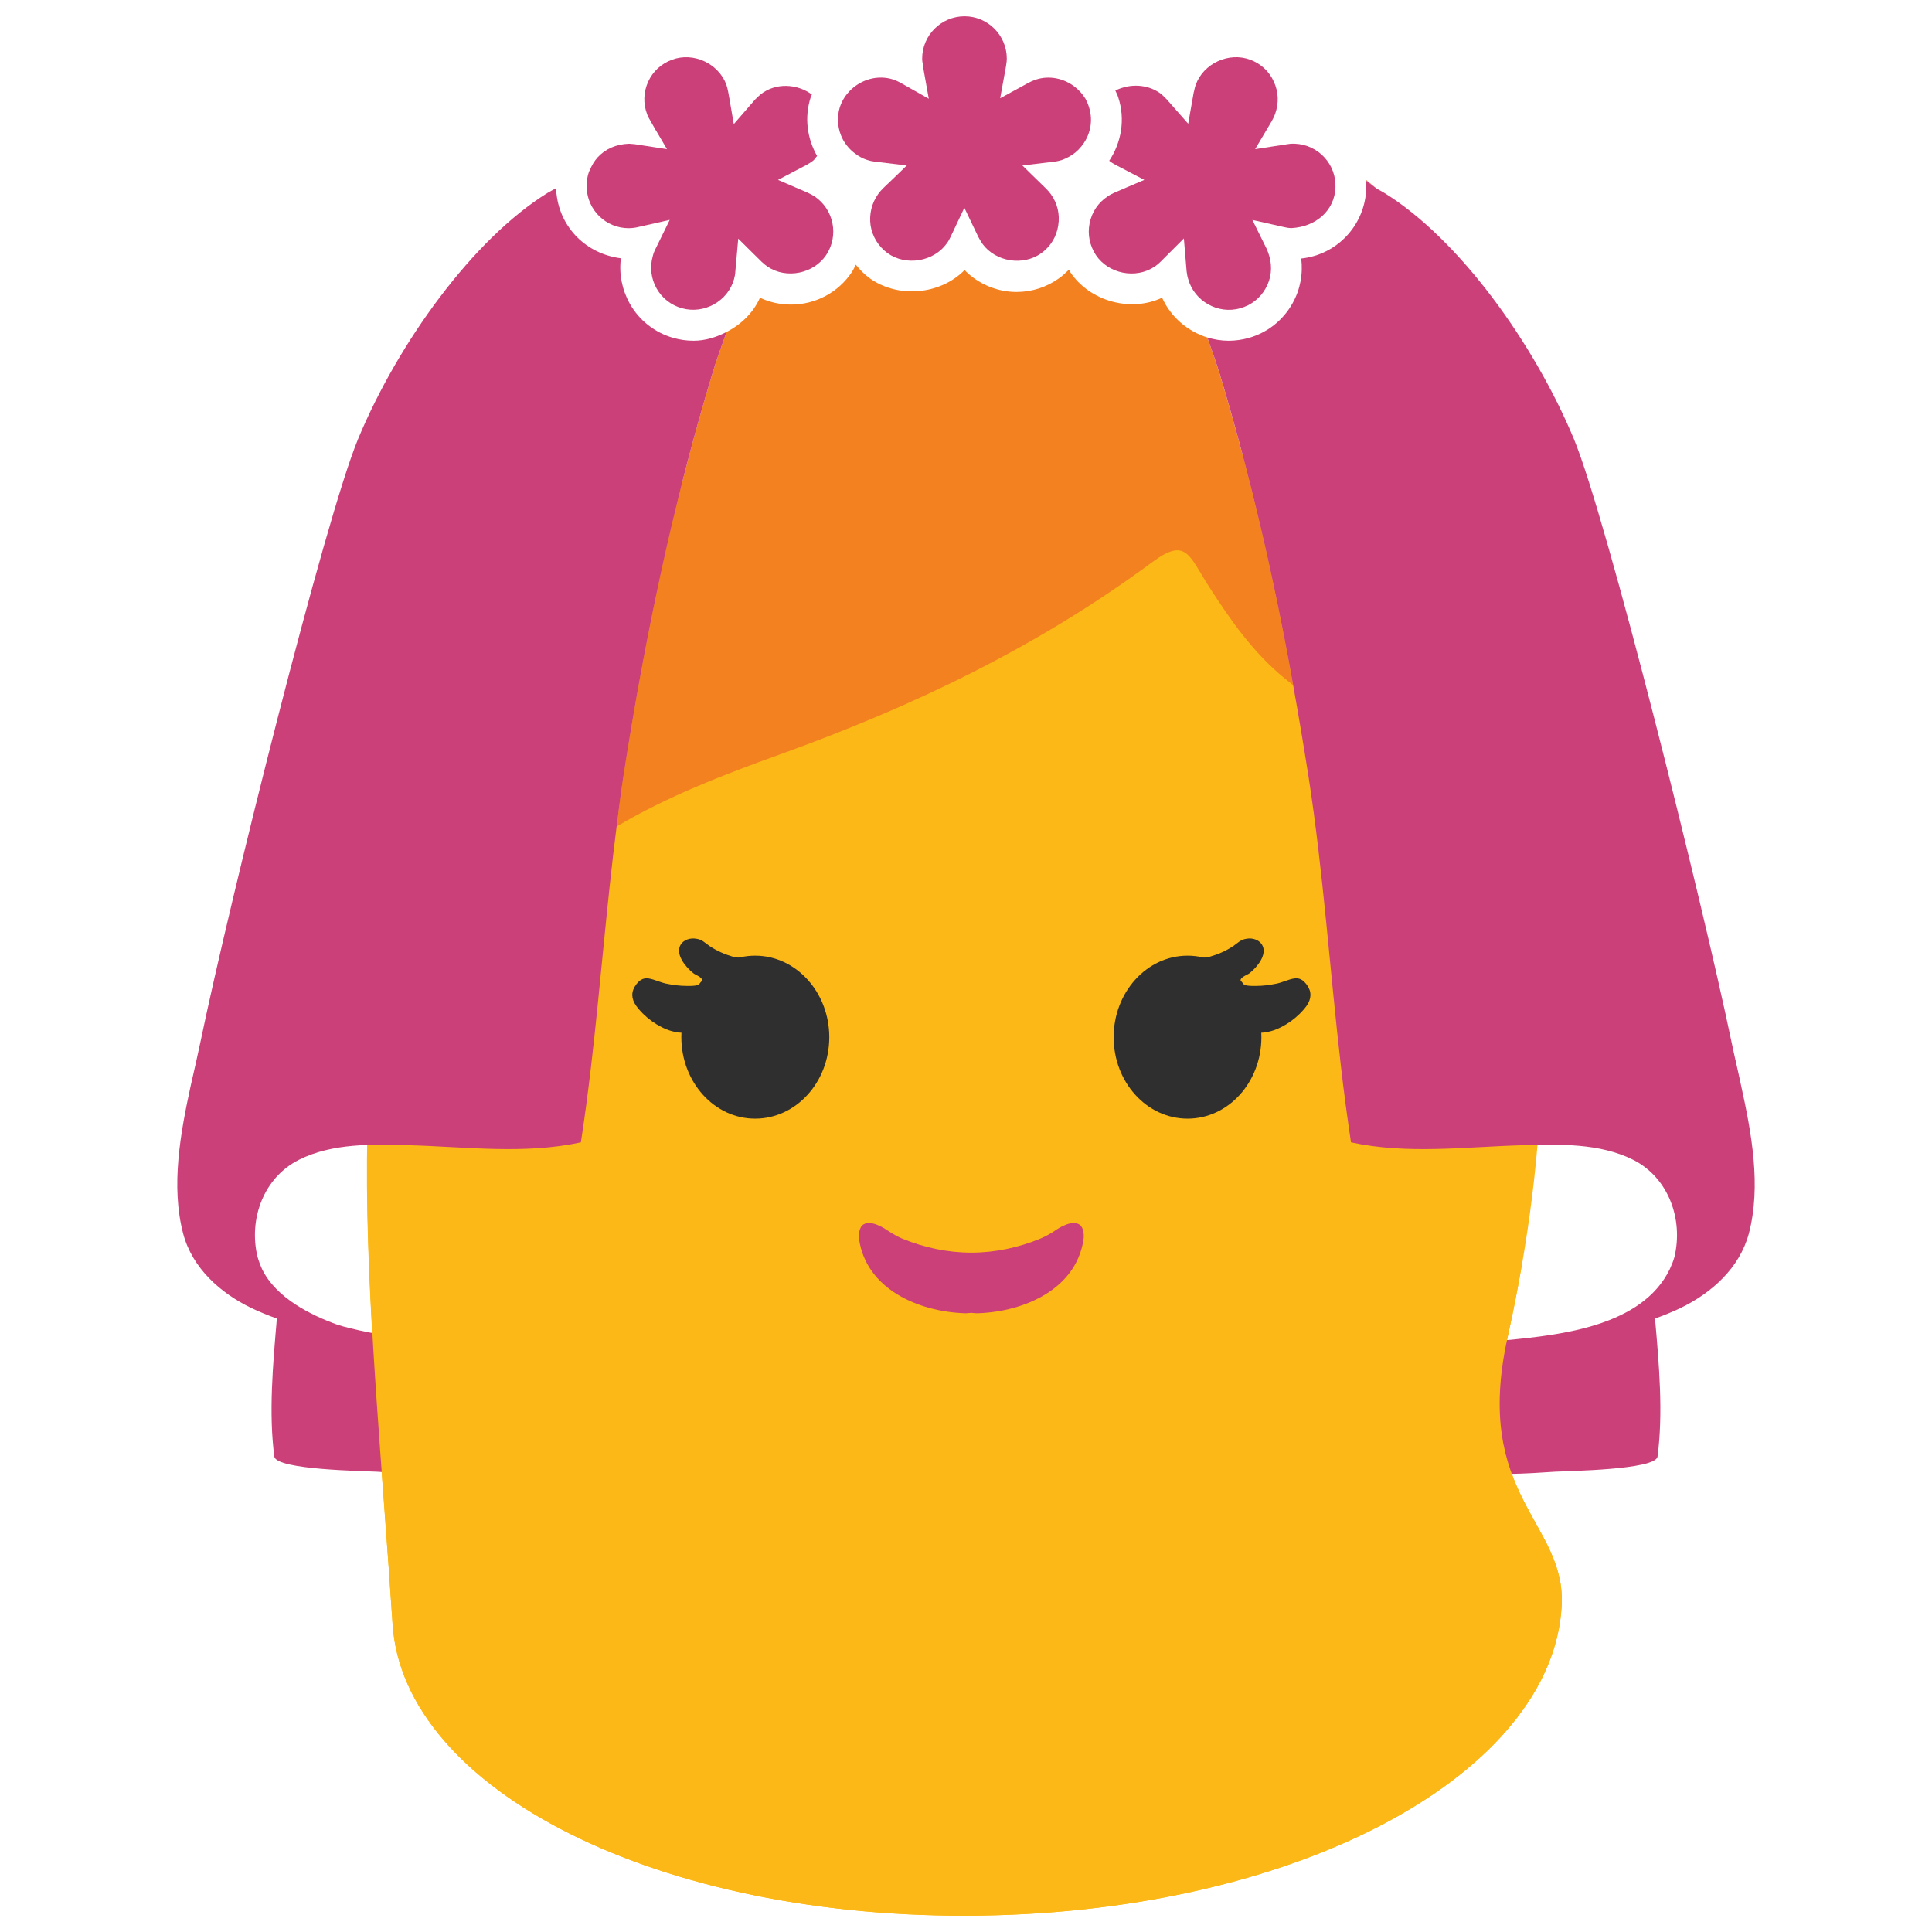 <?xml version="1.0" encoding="utf-8"?>
<!-- Generator: Adobe Illustrator 16.0.0, SVG Export Plug-In . SVG Version: 6.00 Build 0)  -->
<!DOCTYPE svg PUBLIC "-//W3C//DTD SVG 1.1//EN" "http://www.w3.org/Graphics/SVG/1.1/DTD/svg11.dtd">
<svg version="1.1" id="レイヤー_1" xmlns="http://www.w3.org/2000/svg" xmlns:xlink="http://www.w3.org/1999/xlink" x="0px"
	 y="0px" width="128px" height="128px" viewBox="0 0 128 128" enable-background="new 0 0 128 128" xml:space="preserve">
<g>
	<g>
		<g>
			<g>
				<g>
					<g>
						<path fill="#FBB817" d="M30.388,49.372c11.409-22.898,35.088-30.266,56.051-16.925c14.009,8.929,19.139,30.552,13.444,56.148
							c-2.342,10.561,3.911,12.25,3.58,17.833c-0.633,10.943-17.064,20.158-38.449,20.484c-21.393,0.327-38.282-8.346-39.003-19.29
							c-1.45-22.046-4.134-41.271,3.158-55.902L30.388,49.372"/>
					</g>
				</g>
			</g>
		</g>
		<g>
			<g>
				<g>
					<g>
						<path fill="#F48120" d="M79.987,22.36c-1.314-0.414-2.421-1.362-2.995-2.636c-2.079,0.979-4.787,0.247-6.085-1.696
							c-0.032-0.056-0.056-0.112-0.08-0.167c-0.207,0.199-0.406,0.39-0.637,0.558c-0.836,0.605-1.816,0.924-2.844,0.924l0,0
							c-1.298,0-2.548-0.534-3.44-1.45c-1.617,1.641-4.413,1.896-6.308,0.526c-0.342-0.255-0.637-0.558-0.9-0.884
							c-0.08,0.167-0.159,0.334-0.263,0.494c-0.892,1.346-2.405,2.15-4.022,2.15l0,0c-0.725,0-1.425-0.151-2.062-0.454
							c-0.446,1.003-1.258,1.776-2.214,2.27c-0.342,0.956-0.685,1.888-0.956,2.804c-2.644,8.737-4.5,17.698-5.894,26.713
							c-0.167,1.075-0.295,2.167-0.438,3.25c3.361-1.999,7.128-3.449,10.824-4.779c8.864-3.194,17.06-7.12,24.682-12.751
							c2.23-1.641,2.405-0.462,3.735,1.616c1.45,2.262,2.947,4.405,5.049,6.117c0.184,0.144,0.351,0.287,0.534,0.43
							c-1.243-6.945-2.82-13.834-4.858-20.596C80.569,24,80.282,23.18,79.987,22.36z"/>
					</g>
					<g>
						<path fill="#F48120" d="M91.225,12.508L91.225,12.508c-0.247-0.199-0.494-0.407-0.74-0.605c0,0.016,0,0.032,0,0.047
							C90.731,12.141,90.986,12.316,91.225,12.508z"/>
					</g>
					<g>
						<path fill="#F48120" d="M56.085,12.229c0.024,0.016,0.04,0.04,0.056,0.056c0.008-0.008,0.008-0.008,0.008-0.016
							C56.133,12.253,56.109,12.237,56.085,12.229z"/>
					</g>
					<g>
						<path fill="#CC4079" d="M115.35,71.908c-0.199-0.964-0.438-1.928-0.637-2.899c-1.935-9.295-8.243-34.614-10.441-39.934
							c-2.637-6.316-7.59-13.237-12.584-16.312c-0.151-0.096-0.311-0.167-0.462-0.255l0,0c-0.239-0.191-0.494-0.367-0.74-0.558
							c0.016,0.191,0.04,0.375,0.032,0.558c-0.096,2.429-1.943,4.372-4.309,4.619c0.127,1.027-0.063,2.063-0.582,2.979
							c-0.629,1.123-1.665,1.936-2.899,2.286c-0.438,0.12-0.884,0.183-1.322,0.183c-0.494,0-0.964-0.08-1.418-0.215
							c0.295,0.82,0.582,1.641,0.829,2.437c2.039,6.762,3.616,13.651,4.858,20.596c0.366,2.039,0.708,4.078,1.027,6.117
							c0.972,6.292,1.402,12.767,2.143,19.179c0.191,1.672,0.415,3.337,0.661,4.994c3.735,0.812,7.598,0.295,11.381,0.191
							c2.438-0.064,5.082-0.151,7.328,0.972c2.333,1.187,3.313,3.934,2.724,6.419c-0.08,0.302-0.199,0.573-0.319,0.836
							c-1.84,3.757-7.168,4.339-10.824,4.689c-2.007,0.199-4.11,0.334-6.077,0.796c-2.023,0.478-4.46,2.493-3.106,4.811
							c2.183,3.775,8.769,3.353,12.433,3.106c0.709-0.047,6.658-0.111,6.77-1.003c0.382-2.875,0.104-6.085-0.167-9.143
							c0.573-0.207,1.139-0.43,1.696-0.701c2.047-0.988,3.903-2.643,4.516-4.912C116.704,78.574,116.035,75.021,115.35,71.908z"/>
						<path fill="#CC4079" d="M44.625,22.392c-1.242-0.351-2.278-1.163-2.907-2.286c-0.509-0.923-0.717-1.967-0.581-2.994
							c-2.31-0.295-3.999-2.023-4.261-4.221c-0.016-0.127-0.047-0.247-0.047-0.382c0-0.008,0-0.024,0-0.032
							c-0.176,0.096-0.351,0.184-0.526,0.287c-4.985,3.074-9.947,9.995-12.576,16.312c-2.207,5.32-8.514,30.639-10.442,39.934
							c-0.207,0.972-0.422,1.936-0.645,2.899c-0.677,3.114-1.338,6.666-0.501,9.836c0.605,2.27,2.461,3.924,4.508,4.912
							c0.565,0.271,1.123,0.494,1.696,0.701c-0.263,3.058-0.549,6.268-0.167,9.143c0.12,0.892,6.069,0.956,6.786,1.003
							c2.19,0.144,4.42,0.239,6.603-0.087c2.015-0.303,4.723-1.123,5.822-3.019c1.346-2.318-1.091-4.333-3.106-4.811
							c-1.976-0.462-4.078-0.598-6.085-0.796c-1.752-0.167-3.345-0.375-5.042-0.805c-0.278-0.063-0.549-0.143-0.828-0.231
							c-1.721-0.621-4.022-1.752-4.954-3.654c-0.12-0.263-0.223-0.534-0.311-0.836c-0.597-2.485,0.39-5.233,2.732-6.419
							c2.23-1.123,4.882-1.036,7.312-0.972c3.783,0.104,7.646,0.621,11.381-0.191c0.255-1.657,0.47-3.321,0.669-4.994
							c0.621-5.312,1.027-10.673,1.697-15.929c0.143-1.083,0.271-2.174,0.438-3.25c1.394-9.016,3.25-17.976,5.894-26.713
							c0.271-0.916,0.613-1.848,0.956-2.804c-0.677,0.351-1.409,0.582-2.198,0.582C45.493,22.575,45.055,22.511,44.625,22.392z"/>
						<path fill="#CC4079" d="M53.505,12.763l-0.629-0.271l-1.33-0.574l1.896-0.995c0.143-0.08,0.294-0.175,0.43-0.279
							c0.112-0.088,0.168-0.208,0.263-0.311c-0.653-1.147-0.86-2.541-0.422-3.895c0.016-0.063,0.055-0.111,0.079-0.175
							c-0.987-0.725-2.405-0.796-3.393-0.016c-0.127,0.111-0.263,0.231-0.382,0.358l-1.402,1.617l-0.279-1.625V6.59l-0.087-0.478
							c-0.032-0.167-0.072-0.342-0.127-0.509c-0.526-1.402-2.183-2.174-3.592-1.649c-0.708,0.255-1.274,0.773-1.584,1.45
							c-0.311,0.685-0.343,1.441-0.08,2.143c0.063,0.175,0.144,0.326,0.239,0.478l0.375,0.661l0.016,0.016l0.693,1.179L42.06,9.553
							c-0.056-0.008-0.112-0.008-0.184-0.016h-0.008c-0.063-0.008-0.135-0.016-0.191-0.016c-0.876,0.032-1.569,0.351-2.079,0.9
							c-0.23,0.254-0.398,0.55-0.525,0.86c-0.008,0.016-0.016,0.032-0.032,0.055c-0.136,0.343-0.191,0.709-0.175,1.091
							c0.056,1.505,1.282,2.692,2.787,2.692c0.303-0.008,0.471-0.04,0.638-0.08l2.079-0.47l-0.94,1.919
							c-0.079,0.151-0.143,0.311-0.183,0.486c-0.207,0.725-0.111,1.481,0.247,2.126c0.367,0.653,0.964,1.123,1.689,1.322
							c1.473,0.414,3.05-0.478,3.449-1.927c0.048-0.175,0.08-0.343,0.087-0.518l0.191-2.167l0.932,0.924l0.613,0.605
							c0.119,0.119,0.263,0.23,0.398,0.327c1.258,0.844,3.058,0.462,3.886-0.773c0.853-1.282,0.51-3.027-0.78-3.887
							C53.824,12.922,53.656,12.834,53.505,12.763z"/>
						<path fill="#CC4079" d="M82.162,20.424c0.733-0.199,1.322-0.669,1.688-1.314c0.375-0.653,0.454-1.41,0.247-2.134
							c-0.047-0.176-0.111-0.335-0.175-0.486l-0.948-1.919l2.079,0.47c0.167,0.04,0.335,0.071,0.51,0.071
							c1.633-0.087,2.859-1.179,2.915-2.684c0.064-1.537-1.131-2.843-2.684-2.907c-0.271-0.007-0.382,0.008-0.51,0.032l-2.126,0.327
							l1.099-1.856l0,0c0.08-0.151,0.167-0.311,0.223-0.478c0.255-0.701,0.23-1.458-0.088-2.143
							c-0.303-0.677-0.868-1.195-1.569-1.45c-1.417-0.525-3.082,0.247-3.6,1.657c-0.056,0.151-0.087,0.311-0.12,0.461
							c-0.008,0.016-0.008,0.032-0.016,0.048l-0.366,2.079l-1.402-1.593c-0.111-0.127-0.247-0.247-0.374-0.367
							C76.077,5.562,74.85,5.515,73.895,6c0.063,0.151,0.144,0.287,0.191,0.446c0.485,1.474,0.199,3.011-0.598,4.206
							c0.12,0.096,0.271,0.191,0.422,0.271l1.904,0.995l-0.844,0.358l-1.131,0.486c-0.151,0.071-0.318,0.151-0.462,0.255
							c-0.621,0.406-1.043,1.043-1.187,1.776c-0.151,0.733,0.008,1.481,0.414,2.103c0.829,1.243,2.645,1.609,3.879,0.773
							c0.143-0.088,0.279-0.199,0.398-0.319l1.139-1.139l0.414-0.415l0.183,2.183c0.024,0.175,0.048,0.342,0.104,0.51
							C79.119,19.938,80.688,20.847,82.162,20.424z"/>
						<path fill="#CC4079" d="M72.142,7.076c-0.056-0.183-0.135-0.358-0.223-0.526c-0.191-0.311-0.43-0.582-0.708-0.796
							c-0.709-0.557-1.681-0.78-2.589-0.478c-0.167,0.056-0.334,0.127-0.478,0.207L66.264,6.51l0.383-2.103
							c0.008-0.04,0.008-0.079,0.016-0.119c0.024-0.135,0.04-0.271,0.04-0.406c0-1.545-1.258-2.804-2.795-2.804
							c-1.553,0-2.812,1.259-2.812,2.804c0,0.151,0.024,0.295,0.056,0.438c0,0.032,0,0.056,0,0.087l0.382,2.135l-1.887-1.068
							c-0.144-0.08-0.303-0.151-0.47-0.207c-1.035-0.335-2.15,0.008-2.875,0.749c-0.278,0.287-0.501,0.629-0.637,1.02
							c0,0.016-0.008,0.023-0.016,0.032c-0.239,0.756-0.144,1.537,0.199,2.182c0.199,0.358,0.462,0.669,0.796,0.916
							c0.239,0.184,0.502,0.334,0.805,0.43c0.167,0.056,0.342,0.095,0.501,0.112l2.126,0.255l-0.621,0.605l-0.924,0.884
							c-0.127,0.127-0.247,0.255-0.351,0.406c-0.43,0.598-0.605,1.338-0.502,2.079c0.12,0.741,0.518,1.386,1.123,1.832
							c1.203,0.868,3.035,0.581,3.911-0.622c0.112-0.143,0.191-0.294,0.263-0.445l0.916-1.936l0.923,1.927
							c0.08,0.151,0.175,0.311,0.271,0.454c0.868,1.203,2.7,1.498,3.911,0.622c0.613-0.446,1.003-1.091,1.115-1.832
							c0.12-0.741-0.056-1.481-0.494-2.079c-0.112-0.151-0.231-0.287-0.358-0.406l-1.004-0.979l-0.518-0.509l2.11-0.255
							c0.175-0.017,0.327-0.056,0.494-0.104c0.159-0.056,0.303-0.127,0.446-0.199c0.327-0.175,0.605-0.398,0.829-0.677
							C72.222,9.019,72.453,8.023,72.142,7.076z"/>
					</g>
				</g>
			</g>
		</g>
	</g>
	<path fill="#FBB817" d="M99.883,88.595c0.366-1.657,0.685-3.297,0.964-4.92c-9.582,5.143-21.576,8.233-34.638,8.233
		c-16.622,0-31.52-4.985-41.878-12.876c0.088,8.815,1.012,18.396,1.681,28.591c0.721,10.943,17.61,19.616,39.003,19.29
		c21.385-0.326,37.815-9.541,38.449-20.484C103.793,100.845,97.541,99.156,99.883,88.595z"/>
	<g>
		<path fill="#CC4079" d="M71.497,81.12c-0.486-0.29-1.282,0.18-1.673,0.46c-0.263,0.173-0.609,0.364-0.916,0.488
			c-1.441,0.593-2.998,0.922-4.555,0.922c-1.553,0-3.114-0.329-4.56-0.922c-0.299-0.124-0.633-0.314-0.904-0.488
			c-0.398-0.281-1.187-0.75-1.681-0.46c-0.295,0.18-0.342,0.725-0.287,1.02c0.506,3.266,3.911,4.757,6.985,4.865
			c0.147,0.008,0.294-0.018,0.446-0.026c0.147,0.008,0.294,0.034,0.461,0.026c3.059-0.108,6.471-1.599,6.969-4.865
			C71.835,81.845,71.804,81.3,71.497,81.12z"/>
		<g>
			<g>
				<g>
					<path fill="#2F2F2F" d="M54.942,68.715c0,2.985-2.202,5.398-4.914,5.398c-2.696,0-4.887-2.414-4.887-5.398
						c0-2.974,2.19-5.4,4.887-5.4C52.741,63.315,54.942,65.741,54.942,68.715z"/>
				</g>
			</g>
			<path fill="#2F2F2F" d="M50.029,63.392c-0.486-0.032-0.984,0.139-1.45,0c-0.562-0.166-1.056-0.378-1.549-0.701
				c-0.338-0.231-0.501-0.446-0.924-0.501c-0.371-0.06-0.8,0.065-1.004,0.386c-0.398,0.643,0.335,1.509,0.836,1.903
				c0.175,0.142,0.709,0.281,0.562,0.601c-0.131,0.265-0.74,0.241-0.972,0.241c-0.501,0-0.924-0.058-1.41-0.157
				c-0.386-0.084-0.776-0.281-1.143-0.339c-0.383-0.058-0.622,0.132-0.836,0.413c-0.343,0.462-0.318,0.932,0,1.386
				c0.534,0.749,1.469,1.434,2.357,1.688c1.354,0.38,1.648-0.289,2.326-1.261c0.295-0.42,0.557-0.874,0.908-1.254
				c0.501-0.533,1.011-1.203,1.672-1.531c0.291-0.133,0.617-0.207,0.924-0.249c0.187-0.032,0.47,0.018,0.486-0.263
				c0.008-0.263-0.311-0.255-0.501-0.305C50.216,63.415,50.12,63.407,50.029,63.392z"/>
		</g>
		<g>
			<g>
				<g>
					<path fill="#2F2F2F" d="M73.783,68.715c0,2.985,2.19,5.398,4.898,5.398c2.7,0,4.89-2.414,4.89-5.398c0-2.974-2.19-5.4-4.89-5.4
						C75.973,63.315,73.783,65.741,73.783,68.715z"/>
				</g>
			</g>
			<path fill="#2F2F2F" d="M78.689,63.392c0.482-0.032,0.976,0.139,1.438,0c0.578-0.166,1.071-0.378,1.565-0.701
				c0.331-0.231,0.498-0.446,0.924-0.501c0.358-0.06,0.781,0.065,0.988,0.386c0.406,0.643-0.319,1.509-0.82,1.903
				c-0.191,0.142-0.725,0.281-0.57,0.601c0.124,0.265,0.745,0.241,0.972,0.241c0.494,0,0.924-0.058,1.41-0.157
				c0.386-0.084,0.769-0.281,1.151-0.339c0.382-0.058,0.613,0.132,0.829,0.413c0.342,0.462,0.31,0.932,0,1.386
				c-0.534,0.749-1.47,1.434-2.358,1.688c-1.346,0.38-1.648-0.289-2.333-1.261c-0.295-0.42-0.542-0.874-0.9-1.254
				c-0.502-0.533-1.012-1.203-1.68-1.531c-0.279-0.133-0.606-0.207-0.908-0.249c-0.195-0.032-0.482,0.018-0.49-0.263
				c-0.008-0.263,0.302-0.255,0.49-0.305C78.506,63.415,78.593,63.407,78.689,63.392z"/>
		</g>
	</g>
</g>
</svg>
